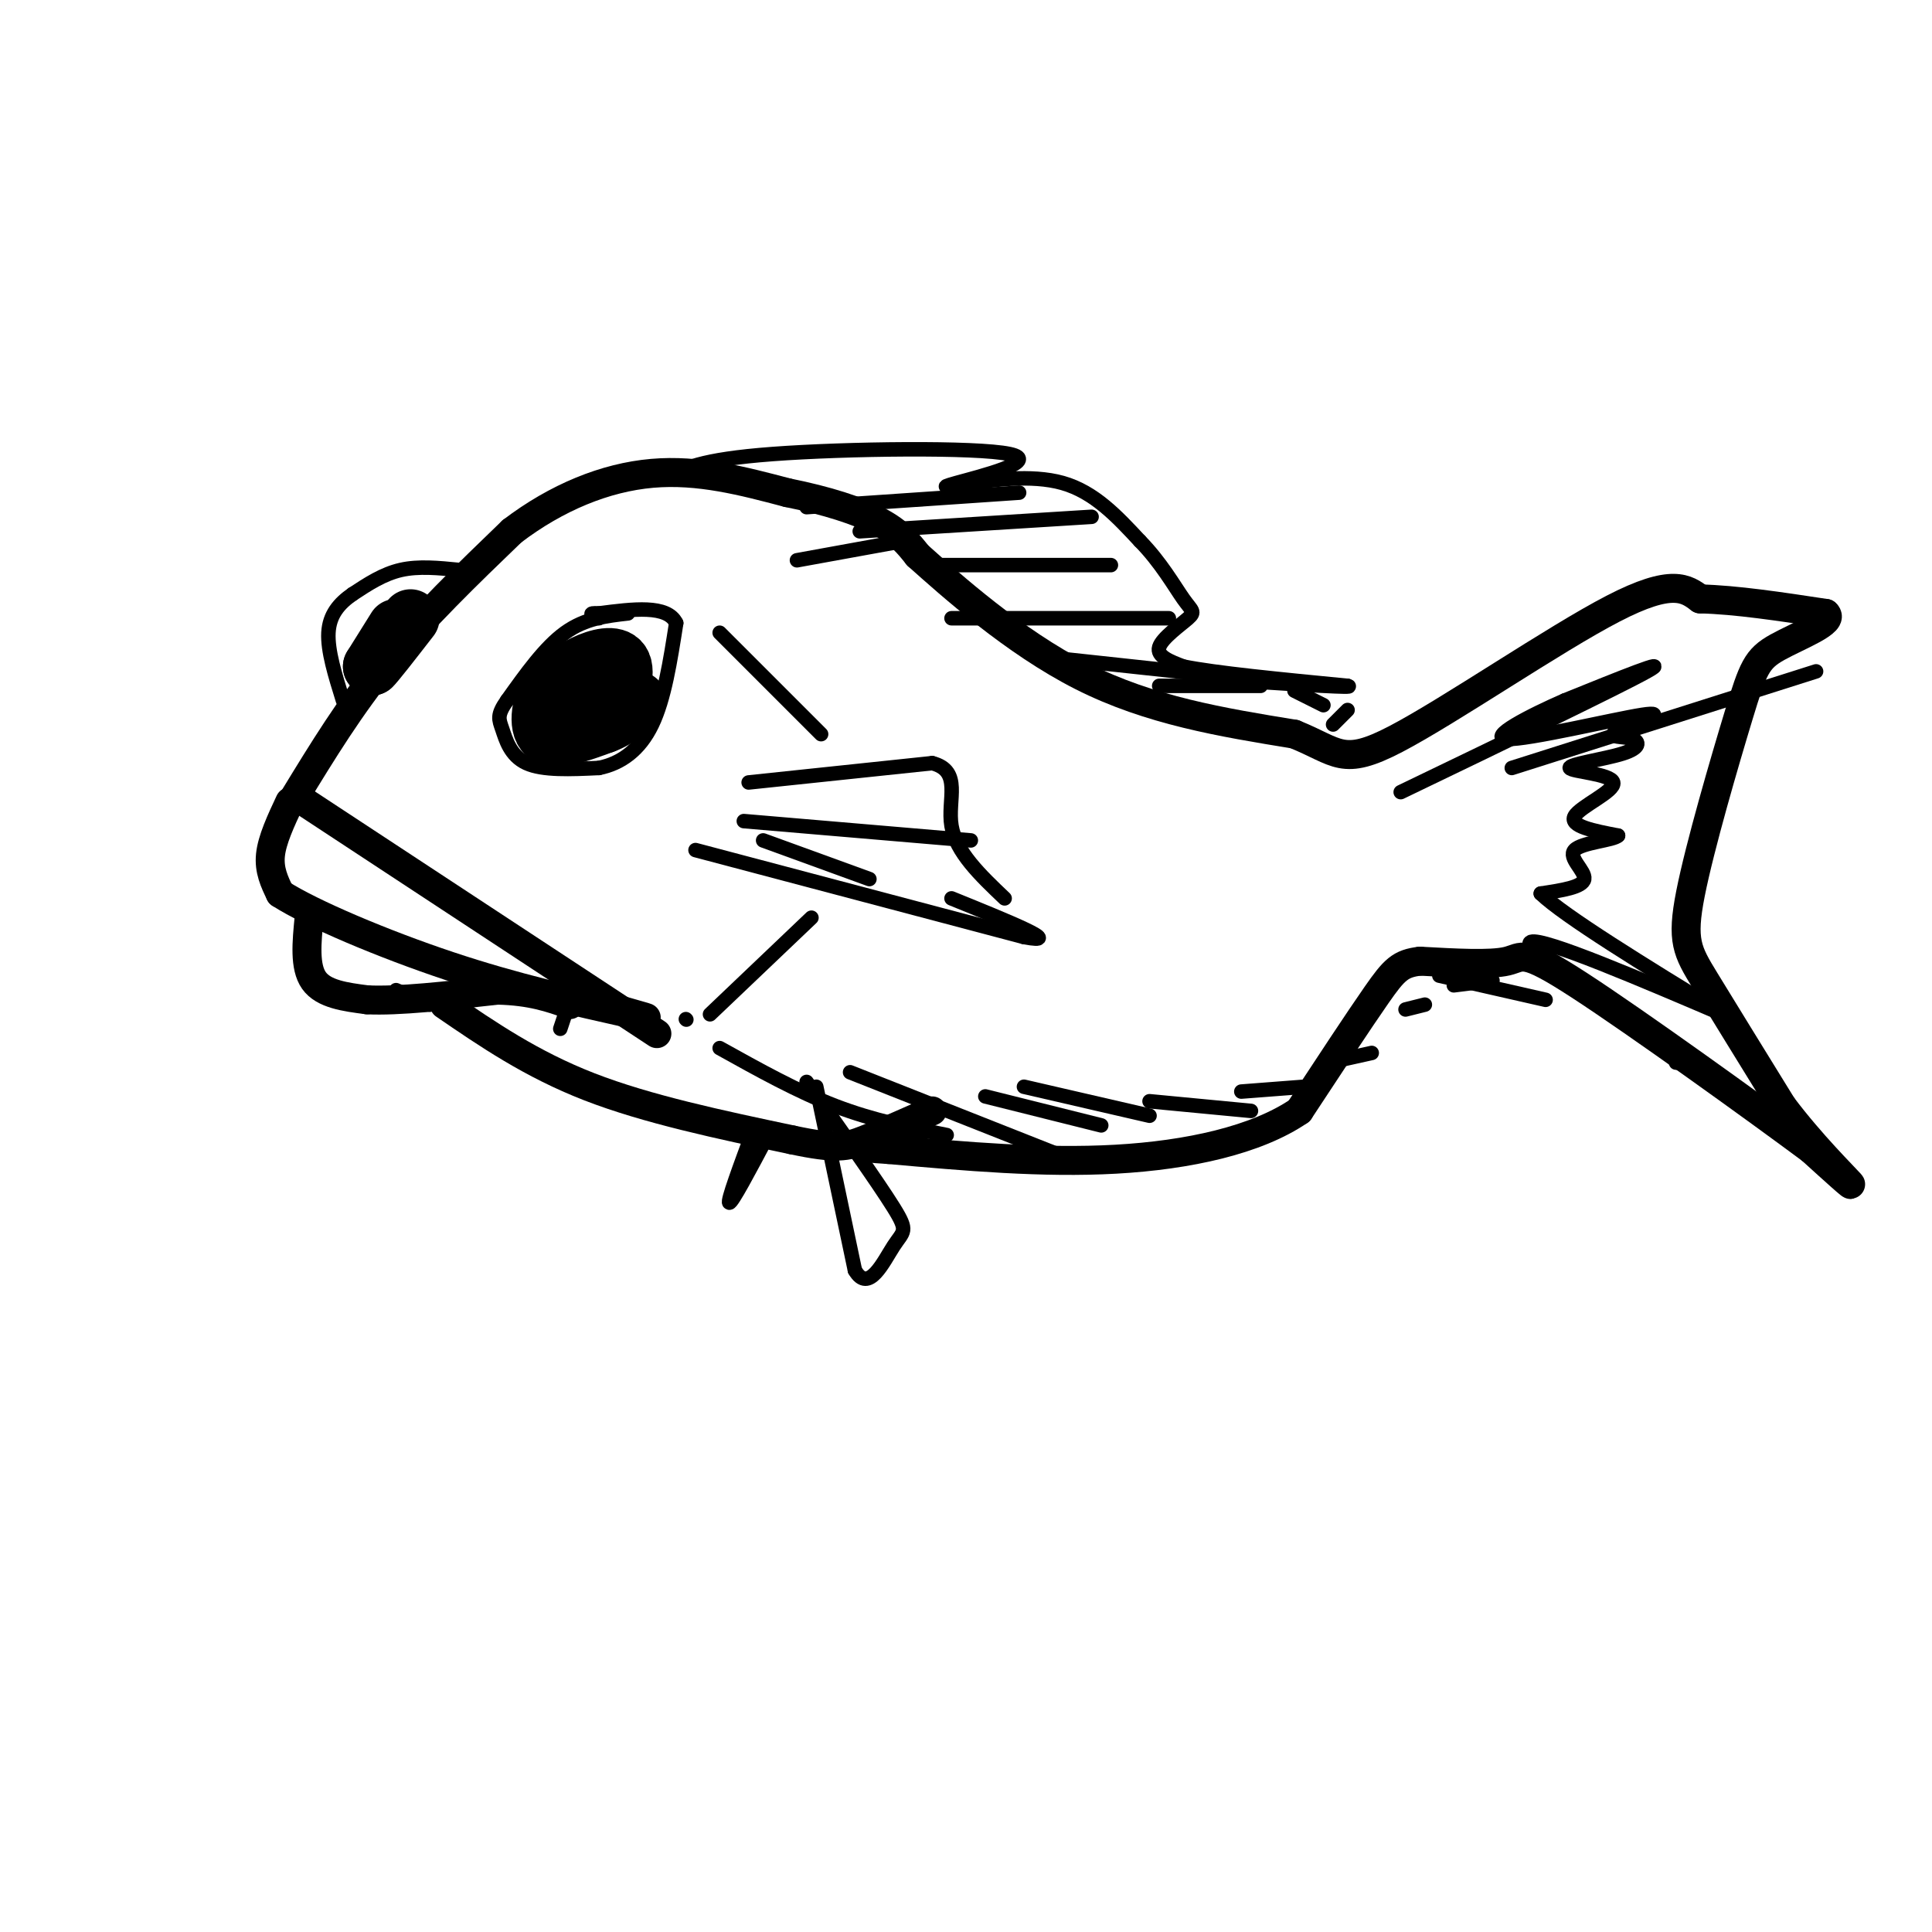<svg viewBox='0 0 400 400' version='1.1' xmlns='http://www.w3.org/2000/svg' xmlns:xlink='http://www.w3.org/1999/xlink'><g fill='none' stroke='rgb(0,0,0)' stroke-width='6' stroke-linecap='round' stroke-linejoin='round'><path d='M63,166c0.000,0.000 73.000,48.000 73,48'/><path d='M60,166c-1.833,3.917 -3.667,7.833 -4,11c-0.333,3.167 0.833,5.583 2,8'/><path d='M58,185c6.400,4.133 21.400,10.467 35,15c13.600,4.533 25.800,7.267 38,10'/><path d='M131,210c5.833,1.500 1.417,0.250 -3,-1'/><path d='M61,165c5.750,-9.417 11.500,-18.833 19,-28c7.500,-9.167 16.750,-18.083 26,-27'/><path d='M106,110c9.244,-7.044 19.356,-11.156 29,-12c9.644,-0.844 18.822,1.578 28,4'/><path d='M163,102c8.222,1.644 14.778,3.756 19,6c4.222,2.244 6.111,4.622 8,7'/><path d='M190,115c6.844,6.111 19.956,17.889 34,25c14.044,7.111 29.022,9.556 44,12'/><path d='M268,152c9.095,3.667 9.833,6.833 21,1c11.167,-5.833 32.762,-20.667 45,-27c12.238,-6.333 15.119,-4.167 18,-2'/><path d='M352,124c7.333,0.167 16.667,1.583 26,3'/><path d='M378,127c2.081,1.746 -5.716,4.612 -10,7c-4.284,2.388 -5.056,4.300 -8,14c-2.944,9.700 -8.062,27.188 -10,37c-1.938,9.812 -0.697,11.946 3,18c3.697,6.054 9.848,16.027 16,26'/><path d='M369,229c5.956,7.911 12.844,14.689 14,16c1.156,1.311 -3.422,-2.844 -8,-7'/><path d='M375,238c-11.417,-8.476 -35.958,-26.167 -48,-34c-12.042,-7.833 -11.583,-5.810 -15,-5c-3.417,0.810 -10.708,0.405 -18,0'/><path d='M294,199c-4.089,0.489 -5.311,1.711 -9,7c-3.689,5.289 -9.844,14.644 -16,24'/><path d='M269,230c-8.844,6.044 -22.956,9.156 -38,10c-15.044,0.844 -31.022,-0.578 -47,-2'/><path d='M184,238c-8.167,-0.500 -5.083,-0.750 -2,-1'/><path d='M64,190c-0.500,5.083 -1.000,10.167 1,13c2.000,2.833 6.500,3.417 11,4'/><path d='M76,207c6.333,0.333 16.667,-0.833 27,-2'/><path d='M103,205c7.000,0.167 11.000,1.583 15,3'/><path d='M92,208c9.000,6.167 18.000,12.333 30,17c12.000,4.667 27.000,7.833 42,11'/><path d='M164,236c9.244,1.978 11.356,1.422 15,0c3.644,-1.422 8.822,-3.711 14,-6'/><path d='M185,236c0.000,0.000 4.000,-1.000 4,-1'/></g>
<g fill='none' stroke='rgb(0,0,0)' stroke-width='3' stroke-linecap='round' stroke-linejoin='round'><path d='M130,127c-4.417,0.500 -8.833,1.000 -13,4c-4.167,3.000 -8.083,8.500 -12,14'/><path d='M105,145c-2.202,3.119 -1.708,3.917 -1,6c0.708,2.083 1.631,5.452 5,7c3.369,1.548 9.185,1.274 15,1'/><path d='M124,159c4.556,-0.911 8.444,-3.689 11,-9c2.556,-5.311 3.778,-13.156 5,-21'/><path d='M140,129c-1.833,-3.833 -8.917,-2.917 -16,-2'/><path d='M124,127c-2.667,-0.167 -1.333,0.417 0,1'/><path d='M95,118c-4.167,-0.417 -8.333,-0.833 -12,0c-3.667,0.833 -6.833,2.917 -10,5'/><path d='M73,123c-2.800,1.933 -4.800,4.267 -5,8c-0.200,3.733 1.400,8.867 3,14'/></g>
<g fill='none' stroke='rgb(0,0,0)' stroke-width='12' stroke-linecap='round' stroke-linejoin='round'><path d='M127,141c-1.778,-0.356 -3.556,-0.711 -6,1c-2.444,1.711 -5.556,5.489 -5,7c0.556,1.511 4.778,0.756 9,0'/><path d='M125,149c2.619,-2.369 4.667,-8.292 4,-11c-0.667,-2.708 -4.048,-2.202 -7,-1c-2.952,1.202 -5.476,3.101 -8,5'/><path d='M114,142c-2.000,3.089 -3.000,8.311 -1,10c2.000,1.689 7.000,-0.156 12,-2'/><path d='M125,150c3.167,-1.167 5.083,-3.083 7,-5'/><path d='M82,130c0.000,0.000 -5.000,8.000 -5,8'/><path d='M77,138c0.500,-0.333 4.250,-5.167 8,-10'/></g>
<g fill='none' stroke='rgb(0,0,0)' stroke-width='3' stroke-linecap='round' stroke-linejoin='round'><path d='M155,162c0.000,0.000 38.000,-4.000 38,-4'/><path d='M193,158c6.311,1.600 3.089,7.600 4,13c0.911,5.400 5.956,10.200 11,15'/><path d='M144,176c0.000,0.000 68.000,18.000 68,18'/><path d='M212,194c8.833,1.667 -3.083,-3.167 -15,-8'/><path d='M154,170c0.000,0.000 47.000,4.000 47,4'/><path d='M158,174c0.000,0.000 22.000,8.000 22,8'/><path d='M149,131c0.000,0.000 21.000,21.000 21,21'/><path d='M168,190c0.000,0.000 -21.000,20.000 -21,20'/><path d='M142,211c0.000,0.000 0.100,0.100 0.1,0.1'/><path d='M82,205c0.000,0.000 7.000,3.000 7,3'/><path d='M169,225c0.000,0.000 8.000,38.000 8,38'/><path d='M177,263c2.833,4.917 5.917,-1.792 8,-5c2.083,-3.208 3.167,-2.917 0,-8c-3.167,-5.083 -10.583,-15.542 -18,-26'/><path d='M156,234c-2.750,7.417 -5.500,14.833 -5,15c0.500,0.167 4.250,-6.917 8,-14'/><path d='M138,99c3.411,-1.935 6.821,-3.869 22,-5c15.179,-1.131 42.125,-1.458 49,0c6.875,1.458 -6.321,4.702 -11,6c-4.679,1.298 -0.839,0.649 3,0'/><path d='M201,100c3.978,-0.533 12.422,-1.867 19,0c6.578,1.867 11.289,6.933 16,12'/><path d='M236,112c4.341,4.415 7.195,9.451 9,12c1.805,2.549 2.563,2.609 1,4c-1.563,1.391 -5.447,4.112 -6,6c-0.553,1.888 2.223,2.944 5,4'/><path d='M245,138c6.500,1.333 20.250,2.667 34,4'/><path d='M279,142c2.167,0.500 -9.417,-0.250 -21,-1'/><path d='M167,105c0.000,0.000 44.000,-3.000 44,-3'/><path d='M178,110c0.000,0.000 48.000,-3.000 48,-3'/><path d='M195,117c0.000,0.000 35.000,0.000 35,0'/><path d='M197,128c0.000,0.000 45.000,0.000 45,0'/><path d='M216,136c0.000,0.000 37.000,4.000 37,4'/><path d='M240,142c0.000,0.000 21.000,0.000 21,0'/><path d='M268,143c0.000,0.000 6.000,3.000 6,3'/><path d='M279,147c0.000,0.000 -3.000,3.000 -3,3'/><path d='M165,116c0.000,0.000 22.000,-4.000 22,-4'/><path d='M290,164c22.667,-10.917 45.333,-21.833 51,-25c5.667,-3.167 -5.667,1.417 -17,6'/><path d='M324,145c-7.083,3.083 -16.292,7.792 -12,8c4.292,0.208 22.083,-4.083 28,-5c5.917,-0.917 -0.042,1.542 -6,4'/><path d='M334,152c-0.130,0.706 2.545,0.471 4,1c1.455,0.529 1.691,1.821 -2,3c-3.691,1.179 -11.309,2.244 -11,3c0.309,0.756 8.545,1.204 9,3c0.455,1.796 -6.870,4.942 -8,7c-1.130,2.058 3.935,3.029 9,4'/><path d='M335,173c-0.869,0.976 -7.542,1.417 -9,3c-1.458,1.583 2.298,4.310 2,6c-0.298,1.690 -4.649,2.345 -9,3'/><path d='M319,185c4.833,4.667 21.417,14.833 38,25'/><path d='M359,211c-19.667,-8.417 -39.333,-16.833 -42,-16c-2.667,0.833 11.667,10.917 26,21'/><path d='M343,216c5.000,4.167 4.500,4.083 4,4'/><path d='M320,207c0.000,0.000 -22.000,-5.000 -22,-5'/><path d='M313,159c0.000,0.000 63.000,-20.000 63,-20'/><path d='M149,217c8.083,4.500 16.167,9.000 24,12c7.833,3.000 15.417,4.500 23,6'/><path d='M176,222c0.000,0.000 43.000,17.000 43,17'/><path d='M204,227c0.000,0.000 24.000,6.000 24,6'/><path d='M212,225c0.000,0.000 26.000,6.000 26,6'/><path d='M238,228c0.000,0.000 21.000,2.000 21,2'/><path d='M257,226c0.000,0.000 13.000,-1.000 13,-1'/><path d='M275,220c0.000,0.000 9.000,-2.000 9,-2'/><path d='M291,209c0.000,0.000 4.000,-1.000 4,-1'/><path d='M301,204c0.000,0.000 8.000,-1.000 8,-1'/><path d='M116,213c0.000,0.000 1.000,-3.000 1,-3'/></g>
</svg>
